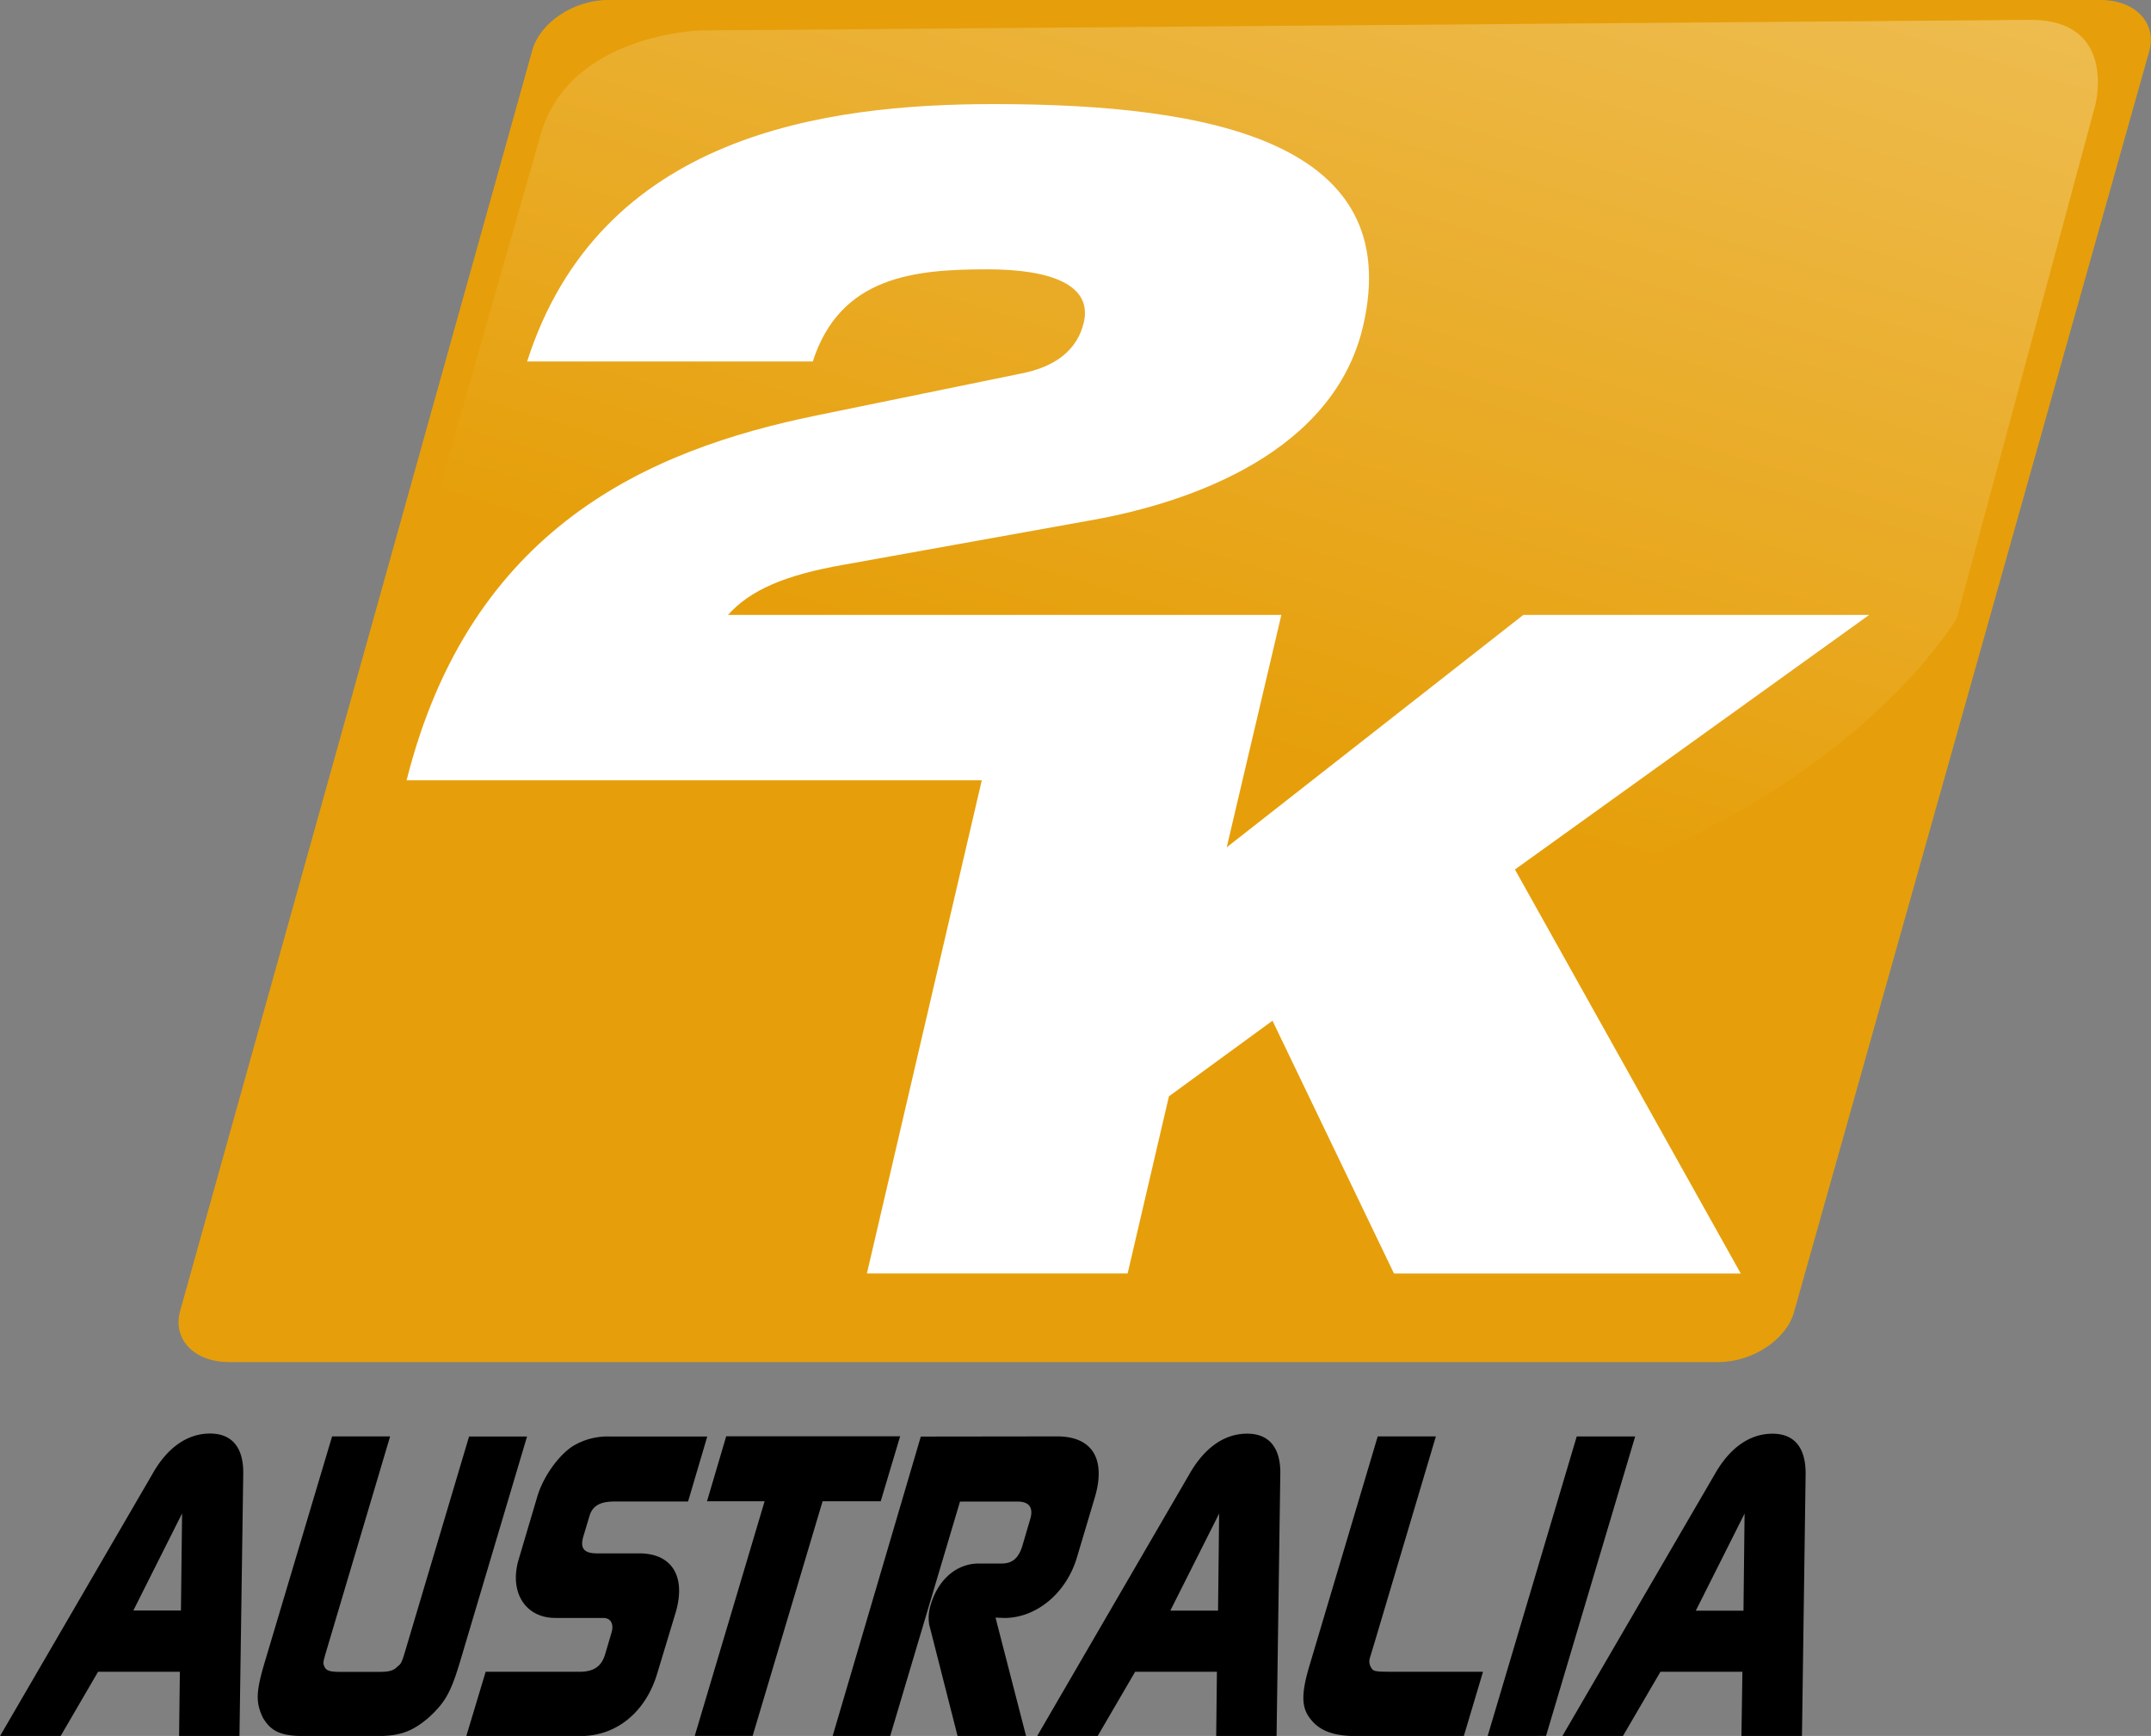 <svg id="Layer_1" data-name="Layer 1" xmlns="http://www.w3.org/2000/svg" xmlns:xlink="http://www.w3.org/1999/xlink" viewBox="0 0 512 413.27"><rect x="0" y="0" width="512" height="413.27" fill="#808080" stroke="none"/><defs><style>.cls-1{fill:#e69f0a;}.cls-2{fill:url(#linear-gradient);}.cls-3{fill:#fff;}</style><linearGradient id="linear-gradient" x1="-1406.64" y1="735" x2="-1404.93" y2="735" gradientTransform="matrix(38.95, -128.63, -129.02, -38.84, 149898.33, -152214.15)" gradientUnits="userSpaceOnUse"><stop offset="0" stop-color="#e69f0a"/><stop offset="1" stop-color="#eebd51"/></linearGradient></defs><path class="cls-1" d="M427.06,312.26c-1.76,6.6-9.85,12-18,12H54.46c-8.18,0-13.37-5.37-11.63-12l83.85-300.2C128.46,5.4,136.54,0,144.73,0H500c8.18,0,13.4,5.4,11.62,12.06Z"/><path class="cls-2" d="M166.76,7.25s-31.11.78-38,24.58h0c-6.82,23.71-35.34,124-35.34,124h0s47.73,68.33,187.83,68.33h0c140,0,184.53-77,184.53-77h0L498.72,25.1S504.16,4.73,483.3,4.73h0L166.76,7.25Z"/><path class="cls-3" d="M444.92,146.39H362.6L292,201.71l13-55.32H173.29c5.23-5.83,13.34-9.46,27.53-11.94l59.38-10.68c23.66-4.27,57.29-16.24,64.25-46.12,10.21-43.83-36.2-52.87-87.88-52.87-40.14,0-93.73,7.19-111.1,61.27h68c6.56-20.37,24.37-21.93,41.61-21.93,14.76,0,25,3.56,22.9,12.63-1.52,6.56-6.8,10.65-15.1,12.21l-48.8,10c-39.53,8.14-82.1,26.49-97.3,86.81H233.69l-27.34,117.4h62.06L278.24,261l24.65-18,28.92,60.18h82.54L360.6,207Z"/><path d="M165.37,413.26,182,357.4H168.29l4.57-15.47h41.4l-4.62,15.47H195.8l-16.65,55.86ZM36.3,350.88c3.51-6.24,8.27-9.6,13.7-9.6,5.24,0,8,3.36,7.9,9.6L57,413.27H42.63L42.81,398H23.34l-8.92,15.31H0Zm-4.56,32.53H43.07l.27-23.11Zm77.82,12c-2.25,7.52-3.58,9.87-7.5,13.47-3.8,3.27-6.81,4.41-12.06,4.41H72.2c-5.34,0-7.75-1.14-9.65-4.41-1.68-3.6-1.68-6,.5-13.29l16-53.63H92.86l-15.16,51c-.77,2.66-.88,3-.49,3.75.35,1,1.3,1.31,3.71,1.31h9.36c2.32,0,3.39-.27,4.38-1.31.8-.59,1-1,1.74-3.48l15.25-51.24h13.8Zm22.62-10.23c-7.18,0-11.05-6.2-8.7-14l4.46-15.05c1.4-4.61,5-9.65,8.41-11.85a15.91,15.91,0,0,1,8.87-2.29h23.13l-4.57,15.47H146.32c-3.47,0-5.27,1-6,3.43l-1.45,4.83c-.87,2.92.15,4.09,3.26,4.09h10.05c7.72,0,11.21,5.45,8.62,14.17l-4.33,14.31c-2.73,9.31-9.75,15-18.21,15H111L115.6,398h22.31c3.46,0,5.27-1.31,6.12-4.14l1.52-5.15c.64-2.1-.21-3.52-1.88-3.52H132.18Zm119.43-43.22c8.38,0,11.68,5.35,9,14.49l-4.27,14.32c-2.53,8.52-9.65,14.42-17.29,14.42l-2.09-.09,7.27,28.19H227.93l-6.75-26.52a10.22,10.22,0,0,1,.39-4.82c1.77-5.95,6.17-9.72,11.34-9.72h5.45c2.56,0,4-1.21,4.93-4l1.92-6.54c.85-2.75-.24-4.22-3-4.22H228.51l-16.63,55.86h-13.7l21-71.33Zm31.52,8.95c3.56-6.24,8.28-9.6,13.73-9.6,5.22,0,8,3.36,7.89,9.6l-.89,62.39H289.49l.17-15.31H270.2l-8.93,15.31h-14.4Zm-4.56,32.53h11.36l.26-23.11Zm44.21,29.86c-5.59,0-8.9-1.36-11.06-4.34-2-2.7-2-6,.16-13.05l16.06-53.95h13.84l-14.71,49.45-1,3.29a2.75,2.75,0,0,0,.25,2.21c.5.93.73,1.08,4.74,1.08H353l-4.57,15.31Zm31.32,0,21.21-71.33h13.91L368,413.26Zm54.09-62.38c3.55-6.24,8.28-9.6,13.71-9.6,5.25,0,7.94,3.36,7.89,9.6l-.87,62.39H414.51l.23-15.31H395.23l-8.94,15.31H371.88Zm-4.54,32.53H415l.26-23.11Z"/></svg>